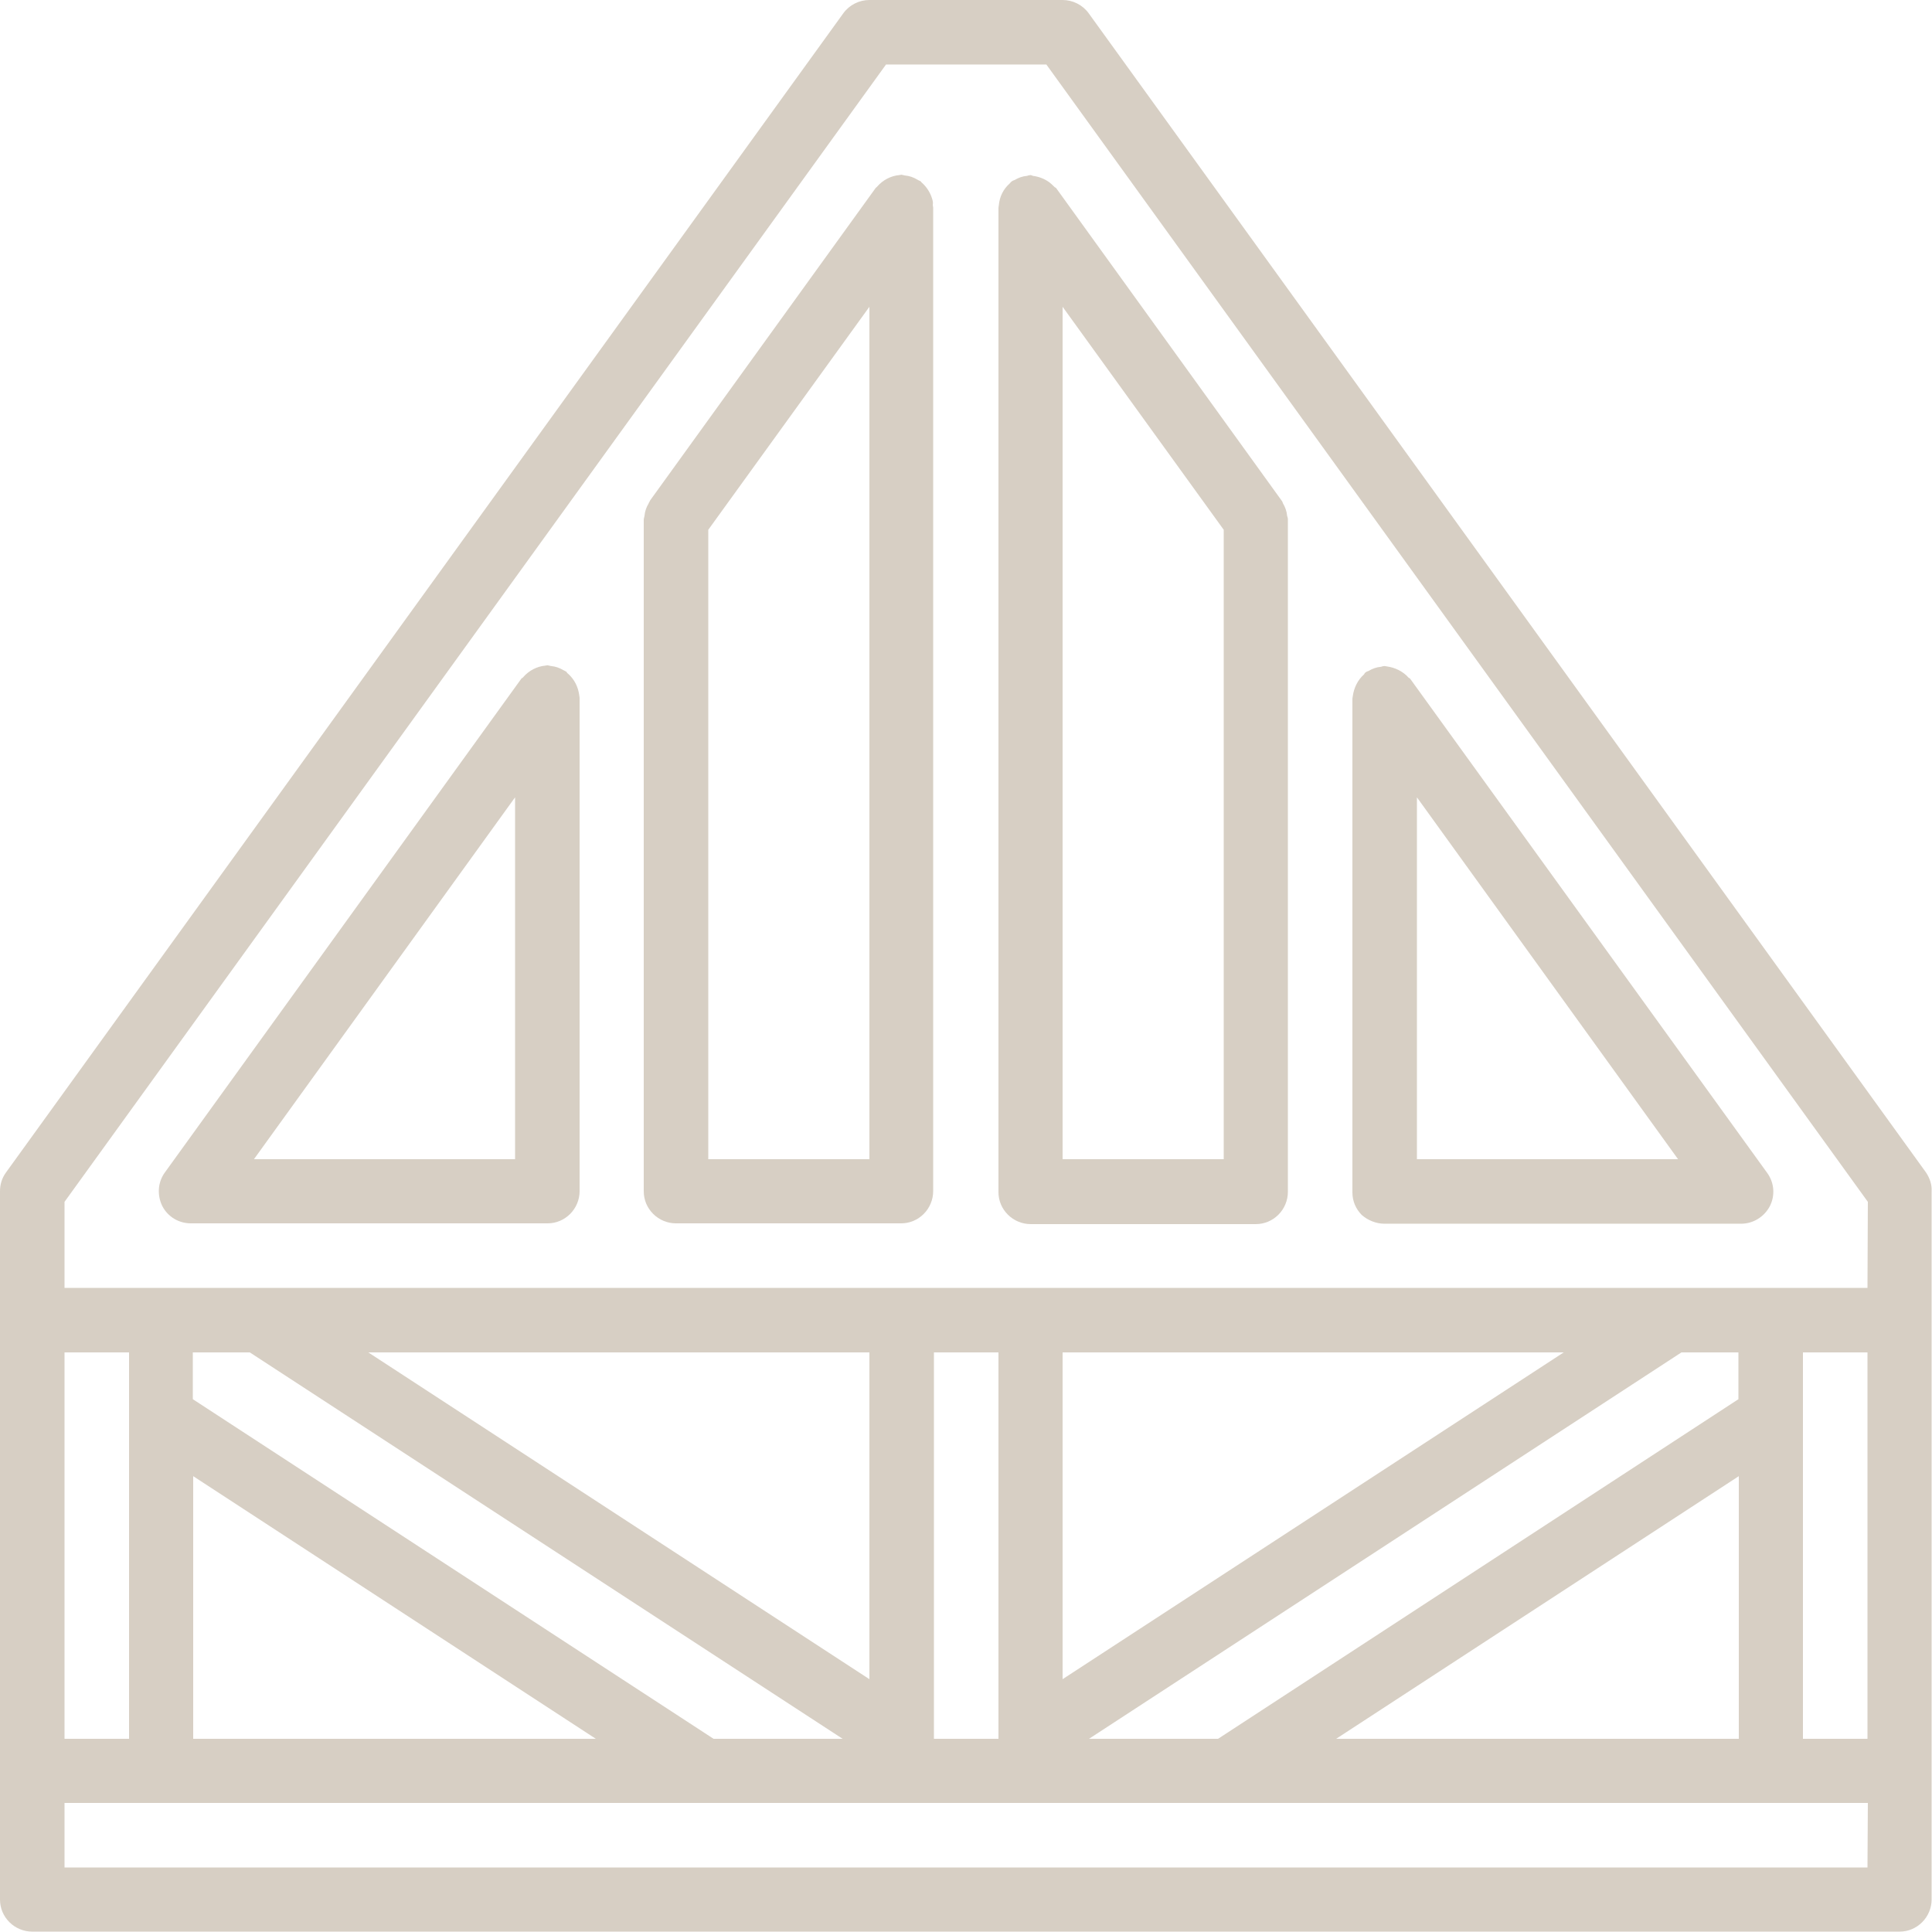 <?xml version="1.0" encoding="utf-8"?>
<!-- Generator: Adobe Illustrator 23.0.3, SVG Export Plug-In . SVG Version: 6.00 Build 0)  -->
<svg version="1.1" id="Capa_1" xmlns="http://www.w3.org/2000/svg" xmlns:xlink="http://www.w3.org/1999/xlink" x="0px" y="0px"
	 viewBox="0 0 512 512" style="enable-background:new 0 0 512 512;" xml:space="preserve">
<style type="text/css">
	.st0{fill:#D7CFC4;}
</style>
<g>
	<g>
		<g>
			<path class="st0" d="M510.4,310.7L288.5,3.5c-1.6-2.2-4.2-3.5-6.9-3.5h-51.2c-2.7,0-5.3,1.3-6.9,3.5L1.6,310.7
				c-1.1,1.5-1.6,3.2-1.6,5v187.7c0,2.3,0.9,4.4,2.5,6s3.8,2.5,6,2.5h494.9c2.3,0,4.4-0.9,6-2.5s2.5-3.8,2.5-6V315.7
				C512,313.9,511.4,312.2,510.4,310.7z M17.1,358.4h17.1v102.4H17.1V358.4z M494.9,494.9H17.1v-17.1H495L494.9,494.9L494.9,494.9z
				 M223.3,460.8h-34.2l-138-90v-12.4h15.1L223.3,460.8z M97.6,358.4h132.8V445L97.6,358.4z M157.9,460.8H51.2v-69.6L157.9,460.8z
				 M247.5,460.8V358.4h17.1v102.4H247.5z M322.8,460.8h-34.2l157-102.4h15.1v12.4L322.8,460.8z M460.8,391.2v69.6H354.1
				L460.8,391.2z M281.6,445v-86.6h132.8L281.6,445z M494.9,460.8h-17.1V358.4h17.1V460.8z M494.9,341.3H17.1v-22.8L234.8,17.1h42.5
				L495,318.5L494.9,341.3L494.9,341.3z"/>
			<path class="st0" d="M150.5,178.5c-0.2-0.1-0.3-0.3-0.4-0.5c-0.3-0.1-0.5-0.3-0.8-0.4c-1-0.6-2.1-1-3.3-1.1
				c-0.3-0.1-0.6-0.1-0.9-0.2c-0.2,0-0.4,0.1-0.6,0.1c-2.2,0.2-4.3,1.3-5.8,3c-0.1,0.2-0.4,0.3-0.5,0.4L43.7,310.7
				c-1.9,2.6-2.1,6-0.7,8.9c1.5,2.9,4.4,4.6,7.6,4.6h94.5c2.3,0,4.4-0.9,6-2.5s2.5-3.8,2.5-6V184.9c0-0.2-0.1-0.4-0.1-0.7
				C153.2,182,152.2,180,150.5,178.5z M136.5,307.2H67.3l69.2-95.9V307.2L136.5,307.2z"/>
			<path class="st0" d="M273.1,46.4c-0.3,0-0.6,0.1-0.9,0.2c-1.2,0.1-2.3,0.5-3.3,1.1c-0.3,0.1-0.6,0.2-0.8,0.4
				c-0.2,0.1-0.3,0.3-0.5,0.5c-1.7,1.5-2.7,3.5-2.9,5.8c0,0.2-0.1,0.4-0.1,0.7v260.8c0,2.3,0.9,4.4,2.5,6s3.8,2.5,6,2.5h59.7
				c2.3,0,4.4-0.9,6-2.5s2.5-3.8,2.5-6V137.6c0-0.3-0.1-0.6-0.2-0.9c-0.1-1.2-0.5-2.3-1.1-3.3c-0.1-0.3-0.2-0.6-0.4-0.8L280,50
				c-0.1-0.2-0.3-0.3-0.5-0.4c-0.4-0.4-0.8-0.8-1.3-1.2c-1.3-1-2.9-1.6-4.5-1.8C273.5,46.5,273.3,46.4,273.1,46.4z M281.6,81.3
				l42.7,59.1v166.8h-42.7V81.3z"/>
			<path class="st0" d="M247,52.6c-0.5-1.6-1.4-3-2.6-4.1c-0.2-0.1-0.3-0.4-0.5-0.5c-0.3-0.1-0.6-0.3-0.8-0.4c-1-0.6-2.1-1-3.3-1.1
				c-0.3-0.1-0.6-0.1-0.9-0.2c-0.2,0-0.4,0.1-0.6,0.1c-2.2,0.2-4.3,1.3-5.8,3c-0.1,0.2-0.4,0.3-0.5,0.5l-59.7,82.7
				c-0.1,0.3-0.3,0.5-0.4,0.8c-0.6,1-1,2.1-1.1,3.3c-0.1,0.3-0.1,0.6-0.2,0.9v178.1c0,2.3,0.9,4.4,2.5,6s3.8,2.5,6,2.5h59.7
				c2.3,0,4.4-0.9,6-2.5s2.5-3.8,2.5-6V55c0-0.2-0.1-0.4-0.1-0.7C247.3,53.7,247.2,53.2,247,52.6z M230.4,307.2h-42.7V140.4
				l42.7-59.1V307.2z"/>
			<path class="st0" d="M366.9,324.3h94.5c3.2,0,6.1-1.8,7.6-4.6c1.5-2.9,1.2-6.3-0.7-8.9L373.8,180c-0.1-0.2-0.3-0.3-0.5-0.4
				c-1.5-1.7-3.6-2.7-5.8-3c-0.2,0-0.4-0.1-0.6-0.1c-0.3,0-0.6,0.1-0.9,0.2c-1.2,0.1-2.3,0.5-3.3,1.1c-0.3,0.1-0.6,0.2-0.8,0.4
				c-0.2,0.1-0.3,0.3-0.4,0.5c-1.7,1.5-2.7,3.6-3,5.8c0,0.2-0.1,0.4-0.1,0.7V316c0,2.3,0.9,4.4,2.5,6
				C362.5,323.4,364.7,324.3,366.9,324.3z M375.5,211.3l69.2,95.9h-69.2V211.3z"/>
		</g>
	</g>
</g>
</svg>
